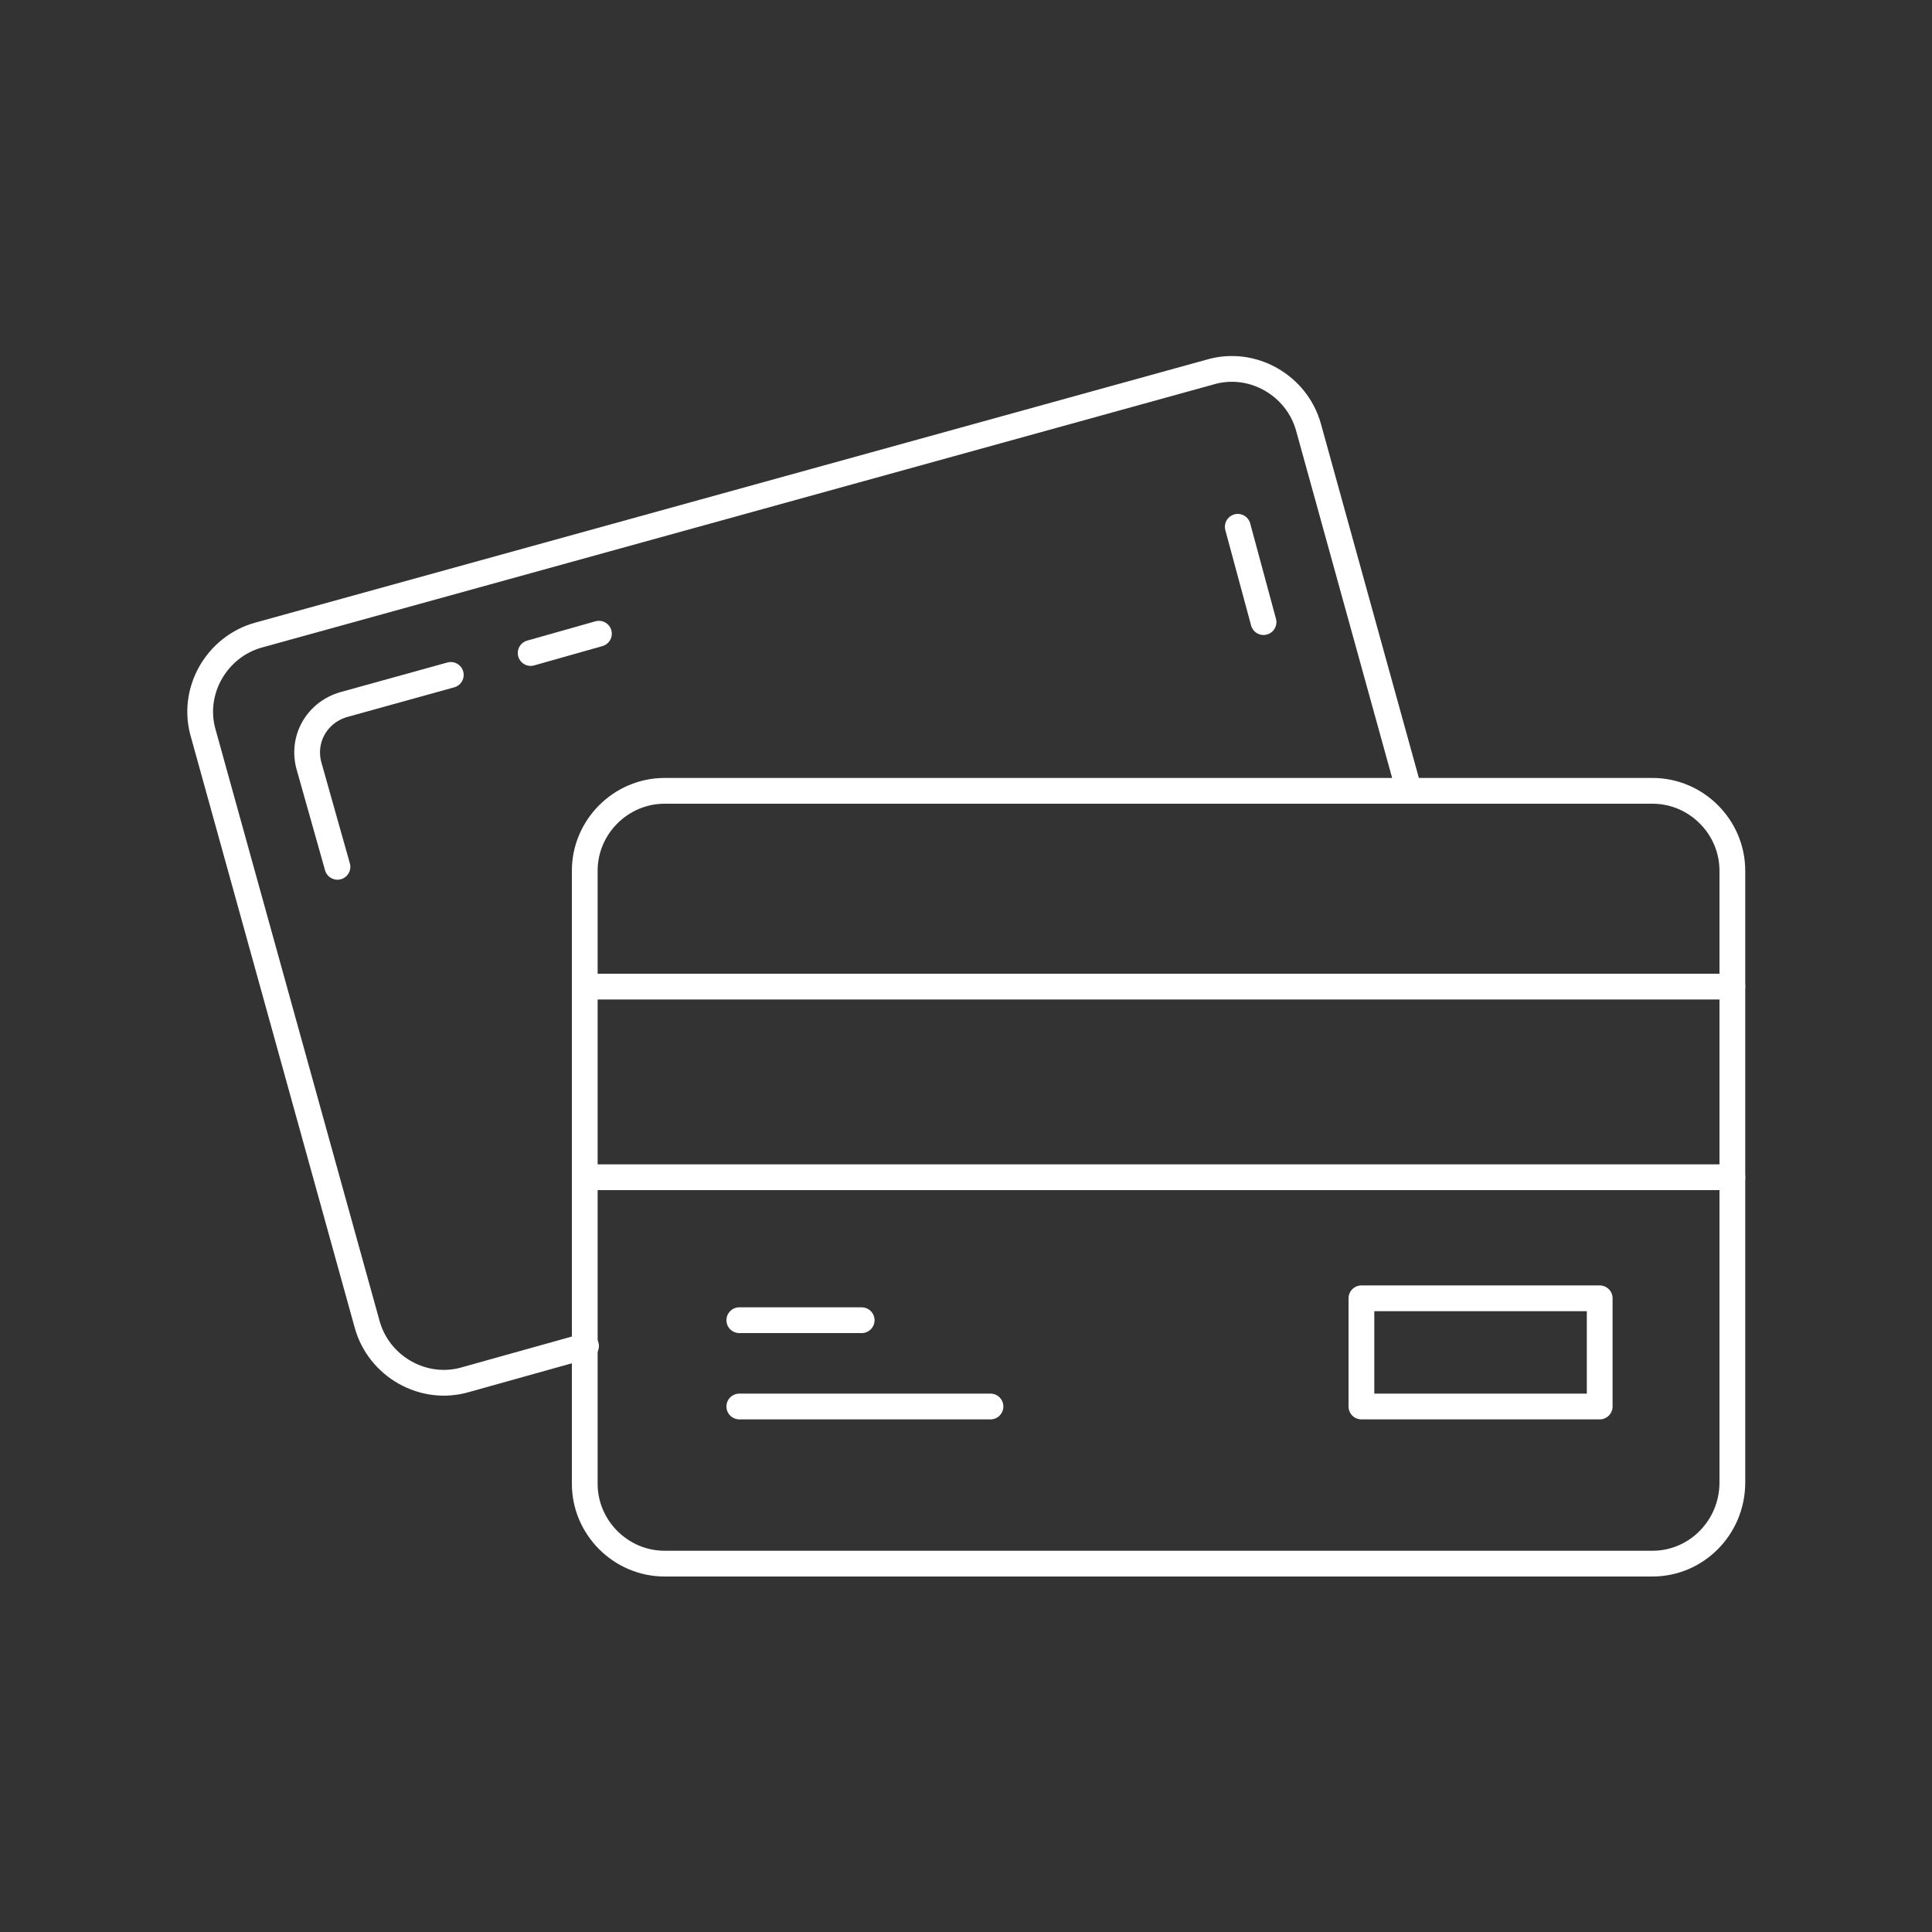 <?xml version="1.0" encoding="UTF-8" standalone="no"?>
<svg
   xmlns:dc="http://purl.org/dc/elements/1.1/"
   xmlns:cc="http://creativecommons.org/ns#"
   xmlns:rdf="http://www.w3.org/1999/02/22-rdf-syntax-ns#"
   xmlns:svg="http://www.w3.org/2000/svg"
   xmlns="http://www.w3.org/2000/svg"
   xmlns:sodipodi="http://sodipodi.sourceforge.net/DTD/sodipodi-0.dtd"
   xmlns:inkscape="http://www.inkscape.org/namespaces/inkscape"
   version="1.1"
   id="Layer_1"
   x="0px"
   y="0px"
   viewBox="0 0 150 150"
   style="enable-background:new 0 0 150 150;"
   xml:space="preserve"
   sodipodi:docname="cards-white-icon.svg"
   inkscape:version="1.0.2 (394de47547, 2021-03-26)"><rect x="0" y="0" width="150" height="150" fill="#333333" stroke="none"/><defs
   id="defs29" /><sodipodi:namedview
   pagecolor="#ffffff"
   bordercolor="#666666"
   borderopacity="1"
   objecttolerance="10"
   gridtolerance="10"
   guidetolerance="10"
   inkscape:pageopacity="0"
   inkscape:pageshadow="2"
   inkscape:window-width="1848"
   inkscape:window-height="1016"
   id="namedview27"
   showgrid="false"
   inkscape:zoom="5.7466667"
   inkscape:cx="38.805104"
   inkscape:cy="75"
   inkscape:window-x="72"
   inkscape:window-y="27"
   inkscape:window-maximized="1"
   inkscape:current-layer="Layer_1" />
<style
   type="text/css"
   id="style2">
	.st0{fill:none;stroke:#151B26;stroke-width:2;stroke-linecap:round;stroke-linejoin:round;stroke-miterlimit:10;}
</style>
<g
   id="g24"
   style="stroke:#ffffff;stroke-opacity:1">
	<path
   class="st0"
   d="M128.3,121.4H51.6c-3.4,0-6.2-2.8-6.2-6.2V67.6c0-3.4,2.8-6.2,6.2-6.2h76.7c3.4,0,6.2,2.8,6.2,6.2v47.5   C134.5,118.6,131.7,121.4,128.3,121.4z"
   id="path4"
   style="stroke:#ffffff;stroke-opacity:1" />
	<line
   class="st0"
   x1="96.1"
   y1="40.9"
   x2="98.1"
   y2="48.3"
   id="line6"
   style="stroke:#ffffff;stroke-opacity:1" />
	<line
   class="st0"
   x1="41.2"
   y1="50.7"
   x2="46.5"
   y2="49.2"
   id="line8"
   style="stroke:#ffffff;stroke-opacity:1" />
	<path
   class="st0"
   d="M26.2,67.3l-2.2-7.8c-0.6-2.1,0.6-4.2,2.7-4.8l8.3-2.3"
   id="path10"
   style="stroke:#ffffff;stroke-opacity:1" />
	<line
   class="st0"
   x1="134.5"
   y1="76.6"
   x2="45.4"
   y2="76.6"
   id="line12"
   style="stroke:#ffffff;stroke-opacity:1" />
	<line
   class="st0"
   x1="134.5"
   y1="91.4"
   x2="45.4"
   y2="91.4"
   id="line14"
   style="stroke:#ffffff;stroke-opacity:1" />
	<line
   class="st0"
   x1="66.9"
   y1="102.5"
   x2="57.4"
   y2="102.5"
   id="line16"
   style="stroke:#ffffff;stroke-opacity:1" />
	<line
   class="st0"
   x1="76.9"
   y1="109.2"
   x2="57.4"
   y2="109.2"
   id="line18"
   style="stroke:#ffffff;stroke-opacity:1" />
	<path
   class="st0"
   d="M109.4,61.4l-7.8-28.2c-0.9-3.3-4.4-5.3-7.7-4.3L20.1,49.3c-3.3,0.9-5.3,4.4-4.3,7.7l12.7,45.8   c0.9,3.3,4.4,5.3,7.7,4.3l9.3-2.6"
   id="path20"
   style="stroke:#ffffff;stroke-opacity:1" />
	<rect
   x="105.7"
   y="100.8"
   class="st0"
   width="18.5"
   height="8.4"
   id="rect22"
   style="stroke:#ffffff;stroke-opacity:1" />
</g>
</svg>
